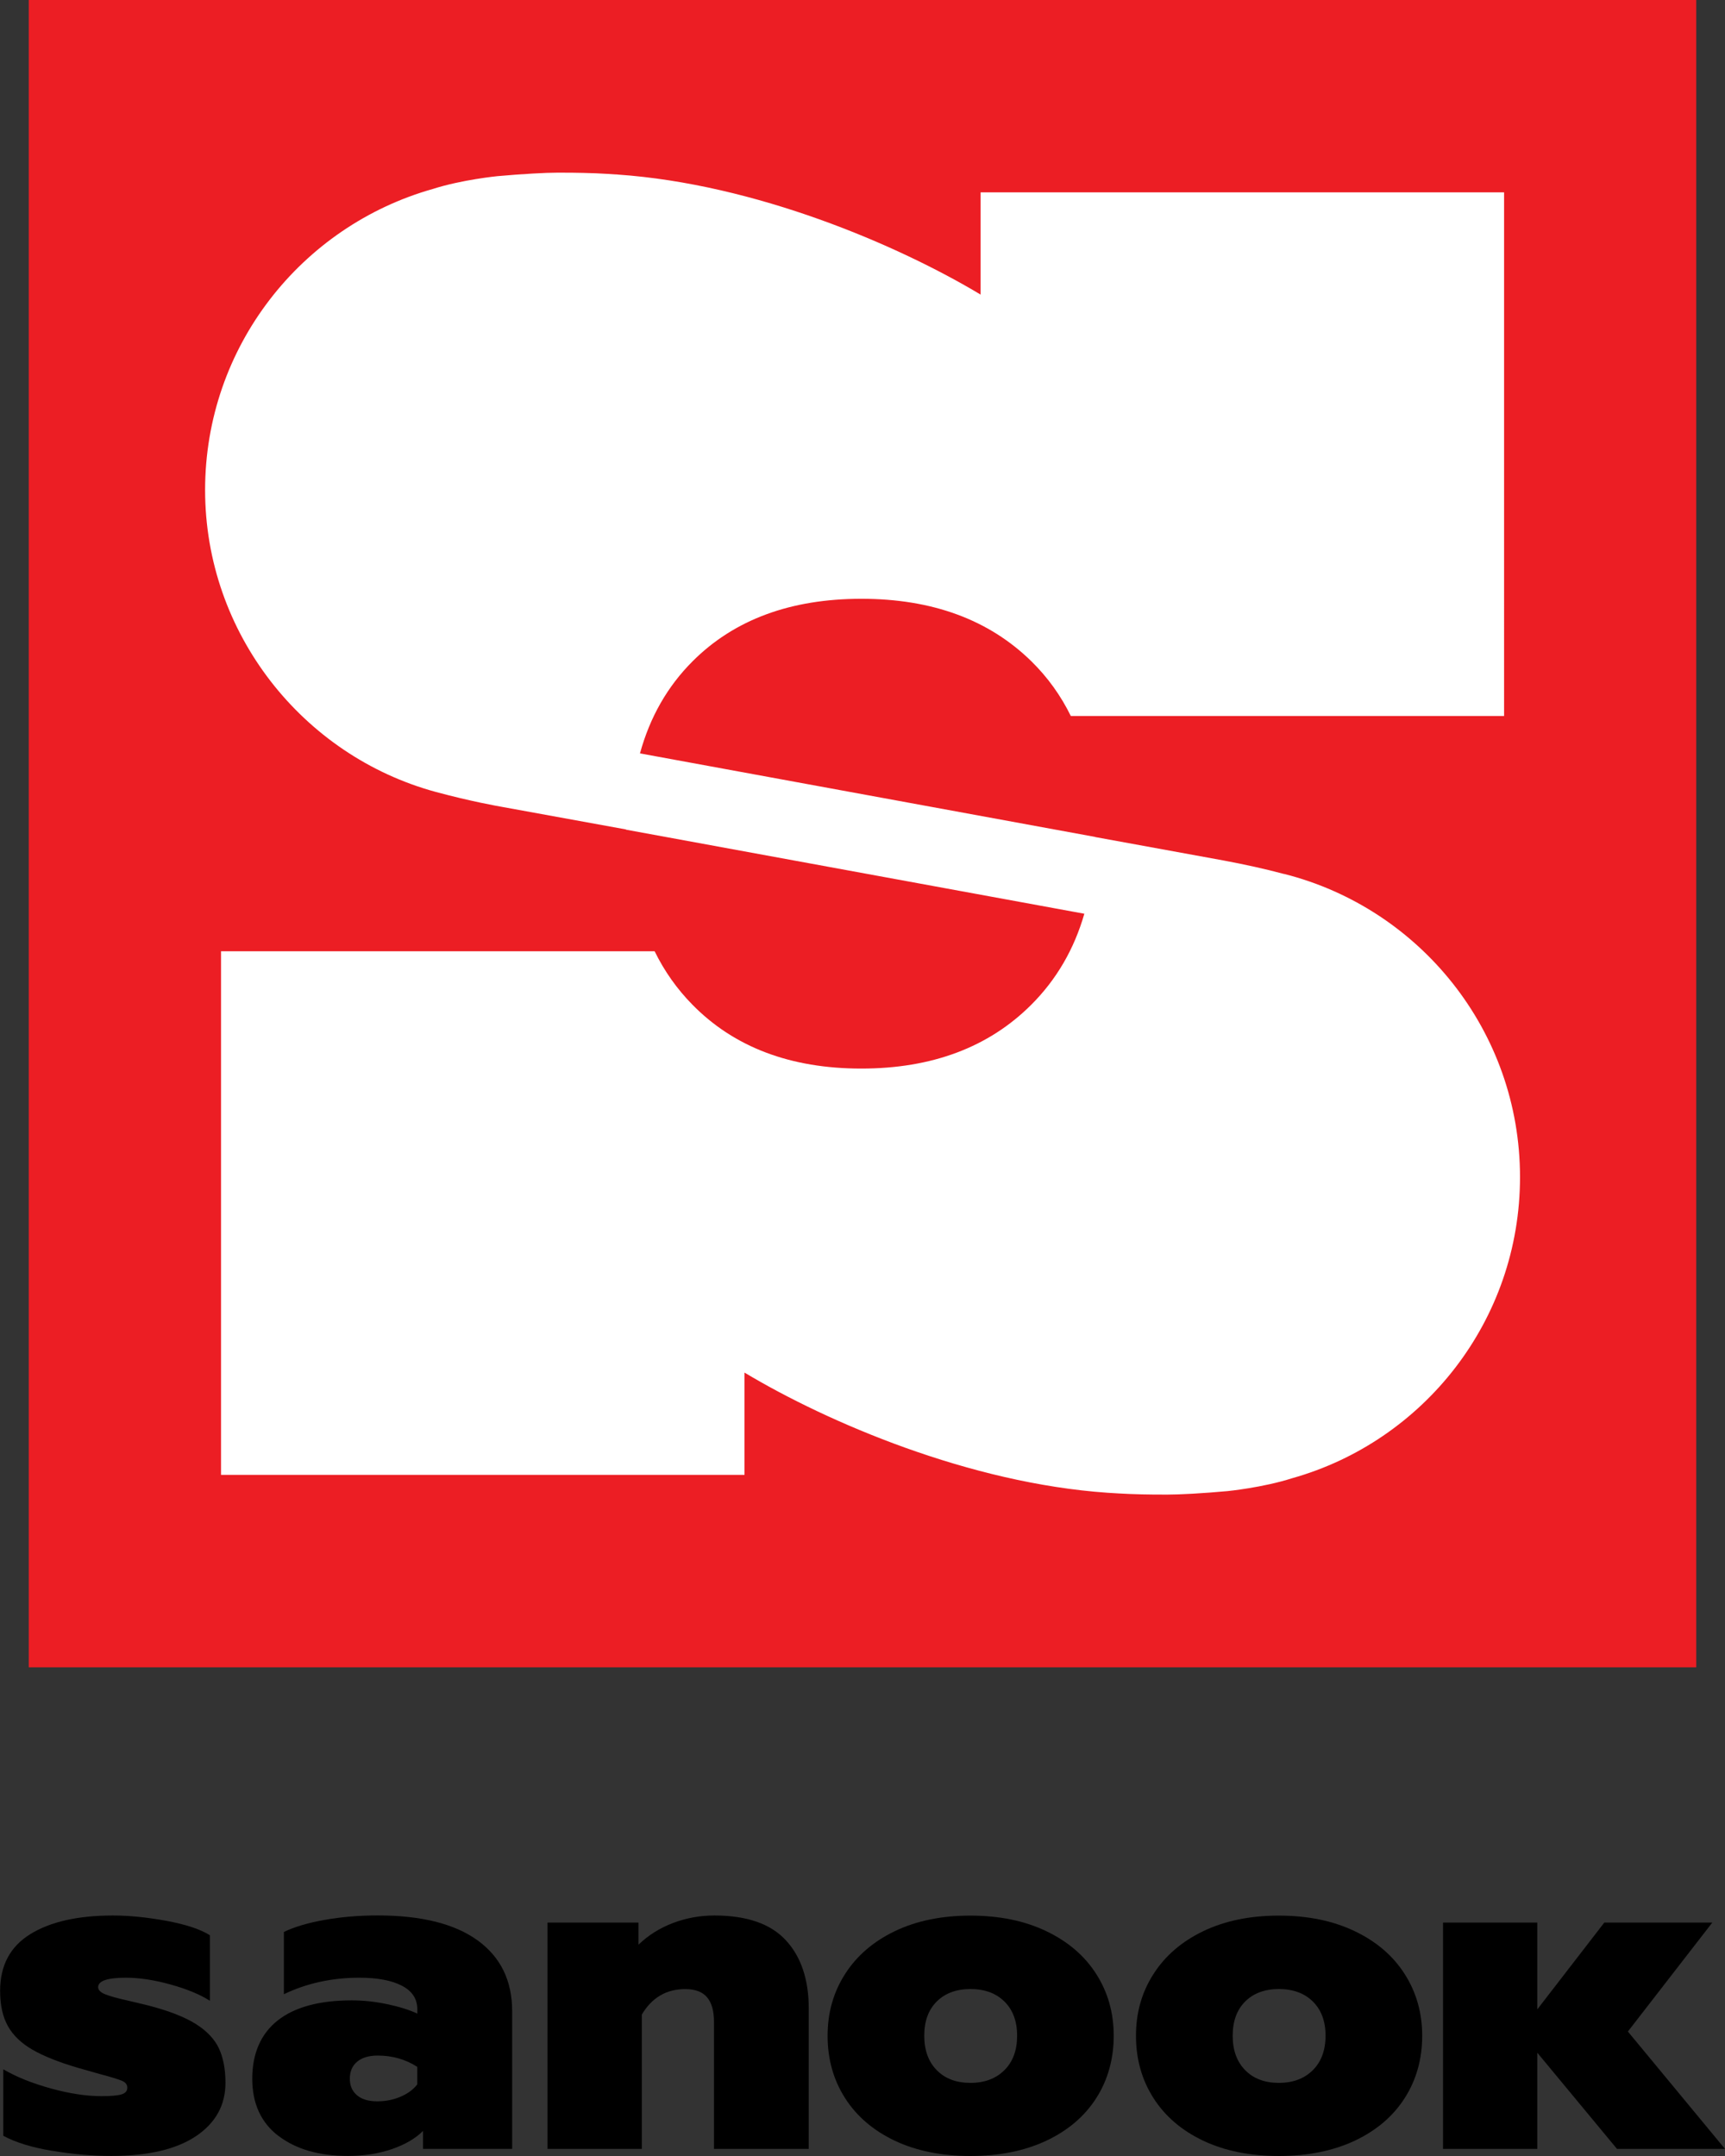 <?xml version="1.0" encoding="UTF-8"?><svg id="b" xmlns="http://www.w3.org/2000/svg" width="300" height="375" viewBox="0 0 300 375"><rect x="0" y="0" width="300" height="375" fill="#333333" stroke="none"/><defs><style>.d{fill:#fff;}.e{fill:#ec1e24;}</style></defs><g id="c"><path d="M9.06,374.1c-3.58-.6-6.41-1.48-8.49-2.62v-11.56c2.24,1.31,4.99,2.42,8.24,3.32,3.25.9,6.19,1.35,8.82,1.35,1.58,0,2.73-.09,3.44-.29.71-.19,1.07-.59,1.07-1.19,0-.55-.34-.96-1.02-1.23-.68-.27-1.96-.66-3.81-1.15l-3.77-1.07c-3.33-.98-5.98-2.04-7.91-3.16-1.94-1.12-3.36-2.49-4.26-4.1-.9-1.61-1.35-3.65-1.35-6.11,0-4.43,1.75-7.72,5.25-9.88,3.5-2.16,8.28-3.24,14.35-3.24,2.9,0,6.03.32,9.39.94,3.36.63,5.86,1.46,7.5,2.5v11.4c-1.69-1.09-3.96-2.03-6.81-2.83-2.84-.79-5.44-1.19-7.79-1.19-3.23,0-4.84.55-4.84,1.64,0,.49.39.9,1.19,1.23.79.33,2.17.71,4.14,1.15l3.44.82c3.55.93,6.29,2,8.2,3.2,1.91,1.2,3.25,2.61,4.02,4.22.76,1.62,1.15,3.62,1.15,6.03,0,3.88-1.71,6.97-5.13,9.27-3.42,2.29-8.33,3.44-14.72,3.44-3.28,0-6.71-.29-10.29-.9"/><path d="M48.42,371.51c-3.03-2.32-4.55-5.64-4.55-9.96s1.47-7.8,4.43-10.13c2.95-2.32,7.24-3.49,12.88-3.49,2.02,0,4.07.22,6.15.66,2.08.44,3.82.98,5.25,1.64v-.74c0-1.81-.89-3.17-2.67-4.1-1.78-.93-4.25-1.4-7.42-1.4-4.76,0-9.13.96-13.12,2.87v-10.83c1.8-.87,4.15-1.57,7.05-2.09,2.9-.52,5.99-.78,9.27-.78,7.6,0,13.39,1.45,17.39,4.35,3.99,2.9,5.99,7,5.99,12.3v23.95h-15.5v-3.12c-1.31,1.31-3.12,2.37-5.41,3.16-2.3.79-4.84,1.19-7.63,1.19-5.03,0-9.06-1.16-12.1-3.49M69.7,364.67c1.25-.54,2.21-1.26,2.87-2.13v-3.04c-2.02-1.31-4.32-1.97-6.89-1.97-1.53,0-2.72.36-3.57,1.07-.85.71-1.27,1.7-1.27,2.95s.41,2.16,1.23,2.87c.82.71,2,1.07,3.53,1.07,1.48,0,2.84-.27,4.1-.82"/><path d="M95.21,334.4h15.83v3.85c1.7-1.64,3.69-2.9,5.99-3.77,2.29-.87,4.7-1.31,7.22-1.31,5.63,0,9.77,1.44,12.42,4.31,2.65,2.87,3.98,6.82,3.98,11.85v24.44h-16.48v-22.14c0-1.86-.4-3.27-1.19-4.22-.79-.95-2.06-1.44-3.81-1.44-3.28,0-5.8,1.48-7.55,4.43v23.37h-16.4v-39.36h0Z"/><path d="M155.61,372.34c-3.74-1.78-6.63-4.25-8.65-7.42-2.02-3.17-3.03-6.78-3.03-10.82s1.01-7.57,3.03-10.74c2.02-3.17,4.91-5.66,8.65-7.46,3.74-1.8,8.13-2.71,13.16-2.71s9.43.9,13.2,2.71c3.77,1.8,6.67,4.29,8.69,7.46,2.02,3.17,3.03,6.75,3.03,10.74s-1.01,7.66-3.03,10.82c-2.02,3.17-4.92,5.64-8.69,7.42-3.77,1.77-8.18,2.66-13.2,2.66s-9.42-.89-13.16-2.66M174.68,360.07c1.48-1.47,2.21-3.47,2.21-5.99s-.74-4.5-2.21-5.95c-1.47-1.45-3.44-2.17-5.9-2.17s-4.42.73-5.87,2.17c-1.45,1.45-2.17,3.43-2.17,5.95s.72,4.51,2.17,5.99c1.45,1.48,3.4,2.21,5.87,2.21,2.46,0,4.42-.74,5.9-2.21"/><path d="M209.25,372.34c-3.74-1.78-6.63-4.25-8.65-7.42-2.02-3.17-3.04-6.78-3.04-10.82s1.01-7.57,3.04-10.74c2.02-3.17,4.91-5.66,8.65-7.46,3.74-1.8,8.13-2.71,13.16-2.71s9.43.9,13.2,2.71c3.77,1.8,6.67,4.29,8.69,7.46,2.02,3.17,3.04,6.75,3.04,10.74s-1.01,7.66-3.04,10.82c-2.02,3.17-4.92,5.64-8.69,7.42-3.77,1.77-8.18,2.66-13.2,2.66s-9.42-.89-13.16-2.66M228.32,360.07c1.47-1.47,2.21-3.47,2.21-5.99s-.74-4.5-2.21-5.95c-1.47-1.45-3.45-2.17-5.91-2.17s-4.41.73-5.86,2.17c-1.45,1.45-2.17,3.43-2.17,5.95s.72,4.51,2.17,5.99c1.45,1.48,3.4,2.21,5.86,2.21,2.46,0,4.43-.74,5.91-2.21"/><polygon points="250.96 334.4 267.36 334.4 267.36 349.49 279.01 334.4 297.79 334.4 283.11 353.35 300 373.77 281.22 373.77 267.36 357.04 267.36 373.77 250.96 373.77 250.96 334.4"/><rect class="e" x="5" width="290" height="290"/><path class="d" d="M223.33,152.02c-3.37-.9-6.83-1.66-10.63-2.37-.1-.02-9.47-1.72-22.23-4.06v-.02s-79.17-14.53-79.17-14.53c1.73-6.31,4.78-11.65,9.15-16.02,7.25-7.25,17.05-10.87,29.36-10.87s22.17,3.63,29.56,10.87c2.84,2.79,5.12,5.97,6.86,9.52h75.35V33.46h-91.04v17.78c-14.53-8.71-39.17-19.22-63.13-20.88-.63-.05-3.16-.2-3.79-.22-1.12-.03-2.53-.11-6.58-.11-2.19,0-6.16.22-10.53.61,0,0-6.14.6-11.21,2.22-22.88,6.45-39.63,27.46-39.63,52.37s16.99,46.21,40.07,52.5c6.14,1.66,10.81,2.48,11.55,2.61.1.02,9.15,1.67,21.59,3.93v.04l79.7,14.62c-1.78,6.18-4.85,11.45-9.23,15.83-7.39,7.38-17.25,11.1-29.56,11.1s-22.11-3.72-29.36-11.1c-2.7-2.74-4.89-5.85-6.58-9.3H38.44v91.07h91.04v-17.79c14.53,8.71,39.17,19.24,63.13,20.9.63.04,3.15.2,3.79.21,1.11.04,2.52.11,6.57.11,2.19,0,6.16-.21,10.54-.61,0,0,6.14-.61,11.22-2.24,22.86-6.43,39.62-27.44,39.62-52.37,0-25.42-17.45-46.76-41-52.73"/></g></svg>
